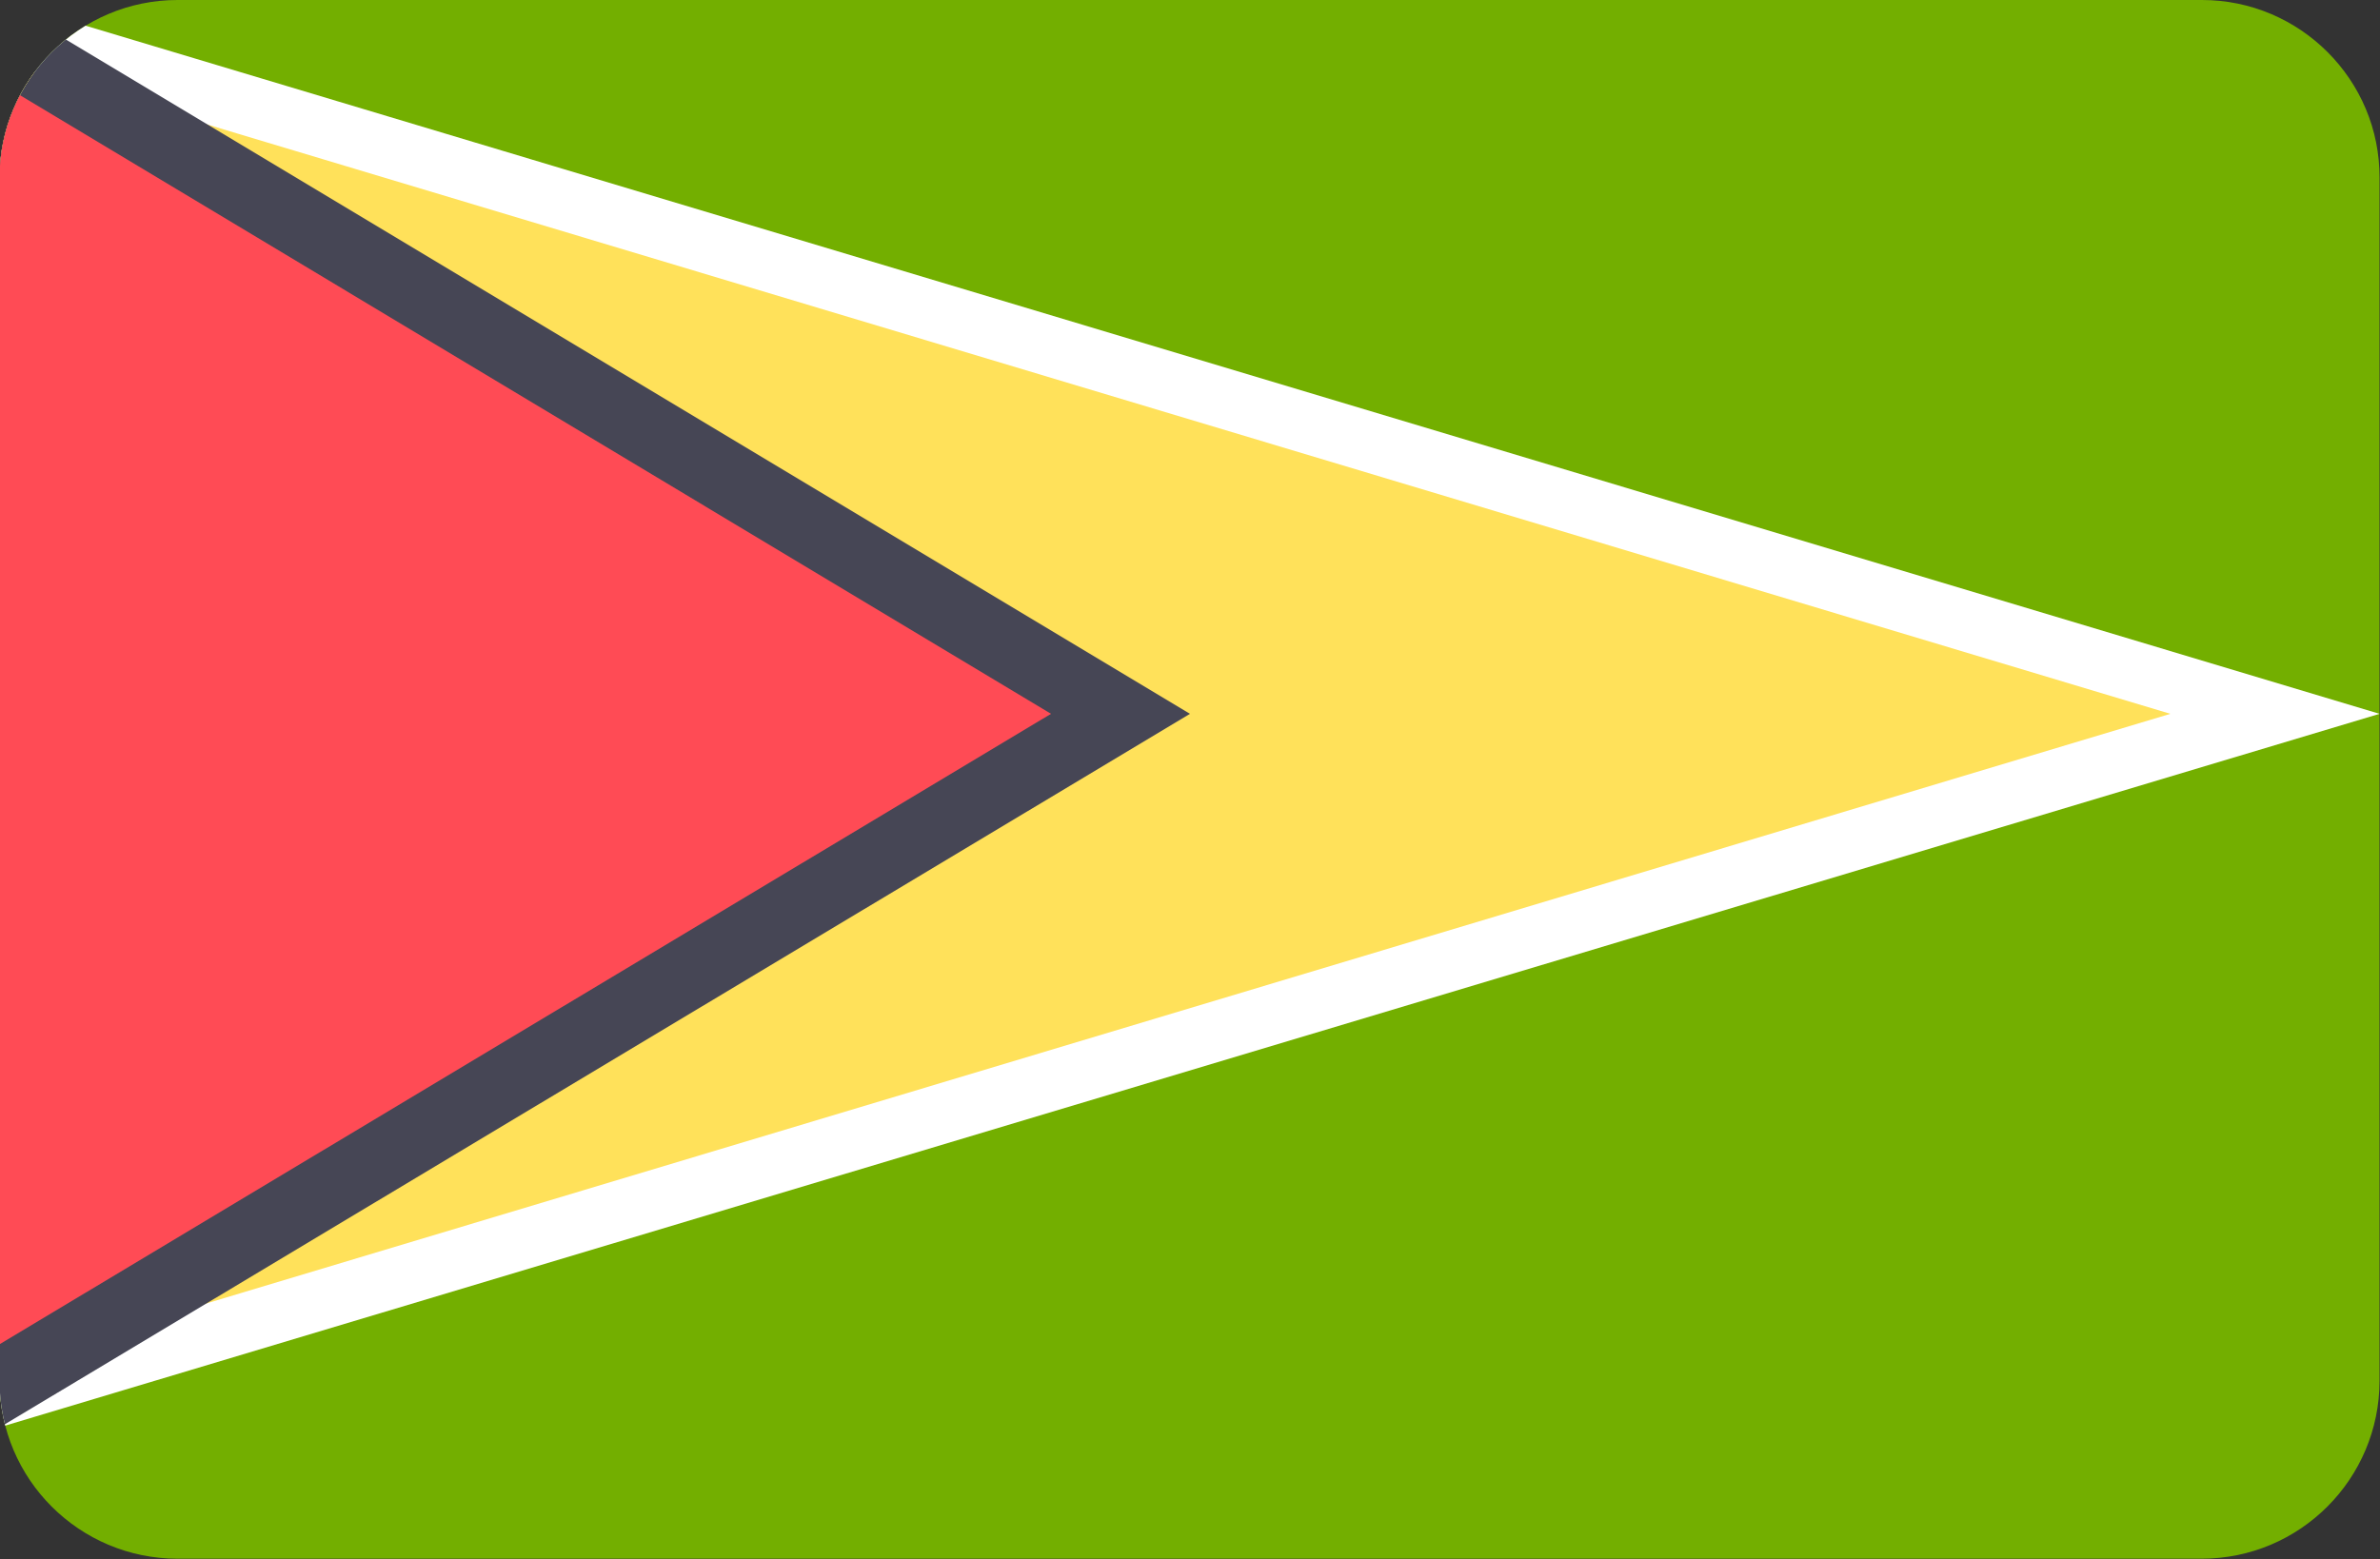 <?xml version="1.0" encoding="utf-8"?>
<!-- Generator: Adobe Illustrator 26.0.3, SVG Export Plug-In . SVG Version: 6.00 Build 0)  -->
<svg version="1.1" id="Layer_1" xmlns="http://www.w3.org/2000/svg" xmlns:xlink="http://www.w3.org/1999/xlink" x="0px" y="0px"
	 viewBox="0 0 512 335.5" style="enable-background:new 0 0 512 335.5;" xml:space="preserve">
<rect x="0" y="0" width="512" height="335.5" fill="#333333" stroke="none"/>
<style type="text/css">
	.st0{fill:#73AF00;}
	.st1{fill:#82AFFF;}
	.st2{fill:#5CC6C7;}
	.st3{fill:#41479B;}
	.st4{clip-path:url(#SVGID_00000021094242801978531410000014900105119133609604_);}
	.st5{fill:#FFFFFF;}
	.st6{fill:#FFE15A;}
	.st7{fill:#464655;}
	.st8{fill:#FF4B55;}
</style>
<path class="st0" d="M473.7,0H38.2C17.1,0-0.1,17.2-0.1,38.3v258.8c0,21.2,17.2,38.3,38.3,38.3h435.4c21.2,0,38.3-17.2,38.3-38.3
	V38.3C512,17.2,494.8,0,473.7,0z"/>
<path class="st1" d="M1684,374.4v129.4c0,21.2,17.2,38.3,38.3,38.3h435.3c21.2,0,38.3-17.2,38.3-38.3V374.4H1684z"/>
<rect x="1832.5" y="374.5" class="st2" width="100" height="167.7"/>
<path class="st3" d="M2172.4-115H1737c-21.1,0-38.3,17.2-38.3,38.3v258.8c0,21.2,17.2,38.3,38.3,38.3h435.3
	c21.2,0,38.3-17.2,38.3-38.3V-76.7C2210.7-97.8,2193.5-115,2172.4-115z"/>
<g>
	<defs>
		<path id="SVGID_1_" d="M473.7,0H38.2C17.1,0-0.1,17.2-0.1,38.3v258.8c0,21.2,17.2,38.3,38.3,38.3h435.4
			c21.2,0,38.3-17.2,38.3-38.3V38.3C512,17.2,494.8,0,473.7,0z"/>
	</defs>
	<clipPath id="SVGID_00000021082802410066691260000002206628897131604377_">
		<use xlink:href="#SVGID_1_"  style="overflow:visible;"/>
	</clipPath>
	<g style="clip-path:url(#SVGID_00000021082802410066691260000002206628897131604377_);">
		<path class="st5" d="M0,0l511.9,153.6L0,307.1V0z"/>
		<path class="st6" d="M0,13.4l466.9,140.2L0,293.8V13.4z"/>
		<path class="st7" d="M0,0l256,153.6L0,307.1V0z"/>
		<path class="st8" d="M0,17.9l226.1,135.7L0,289.2V17.9z"/>
	</g>
</g>
</svg>
